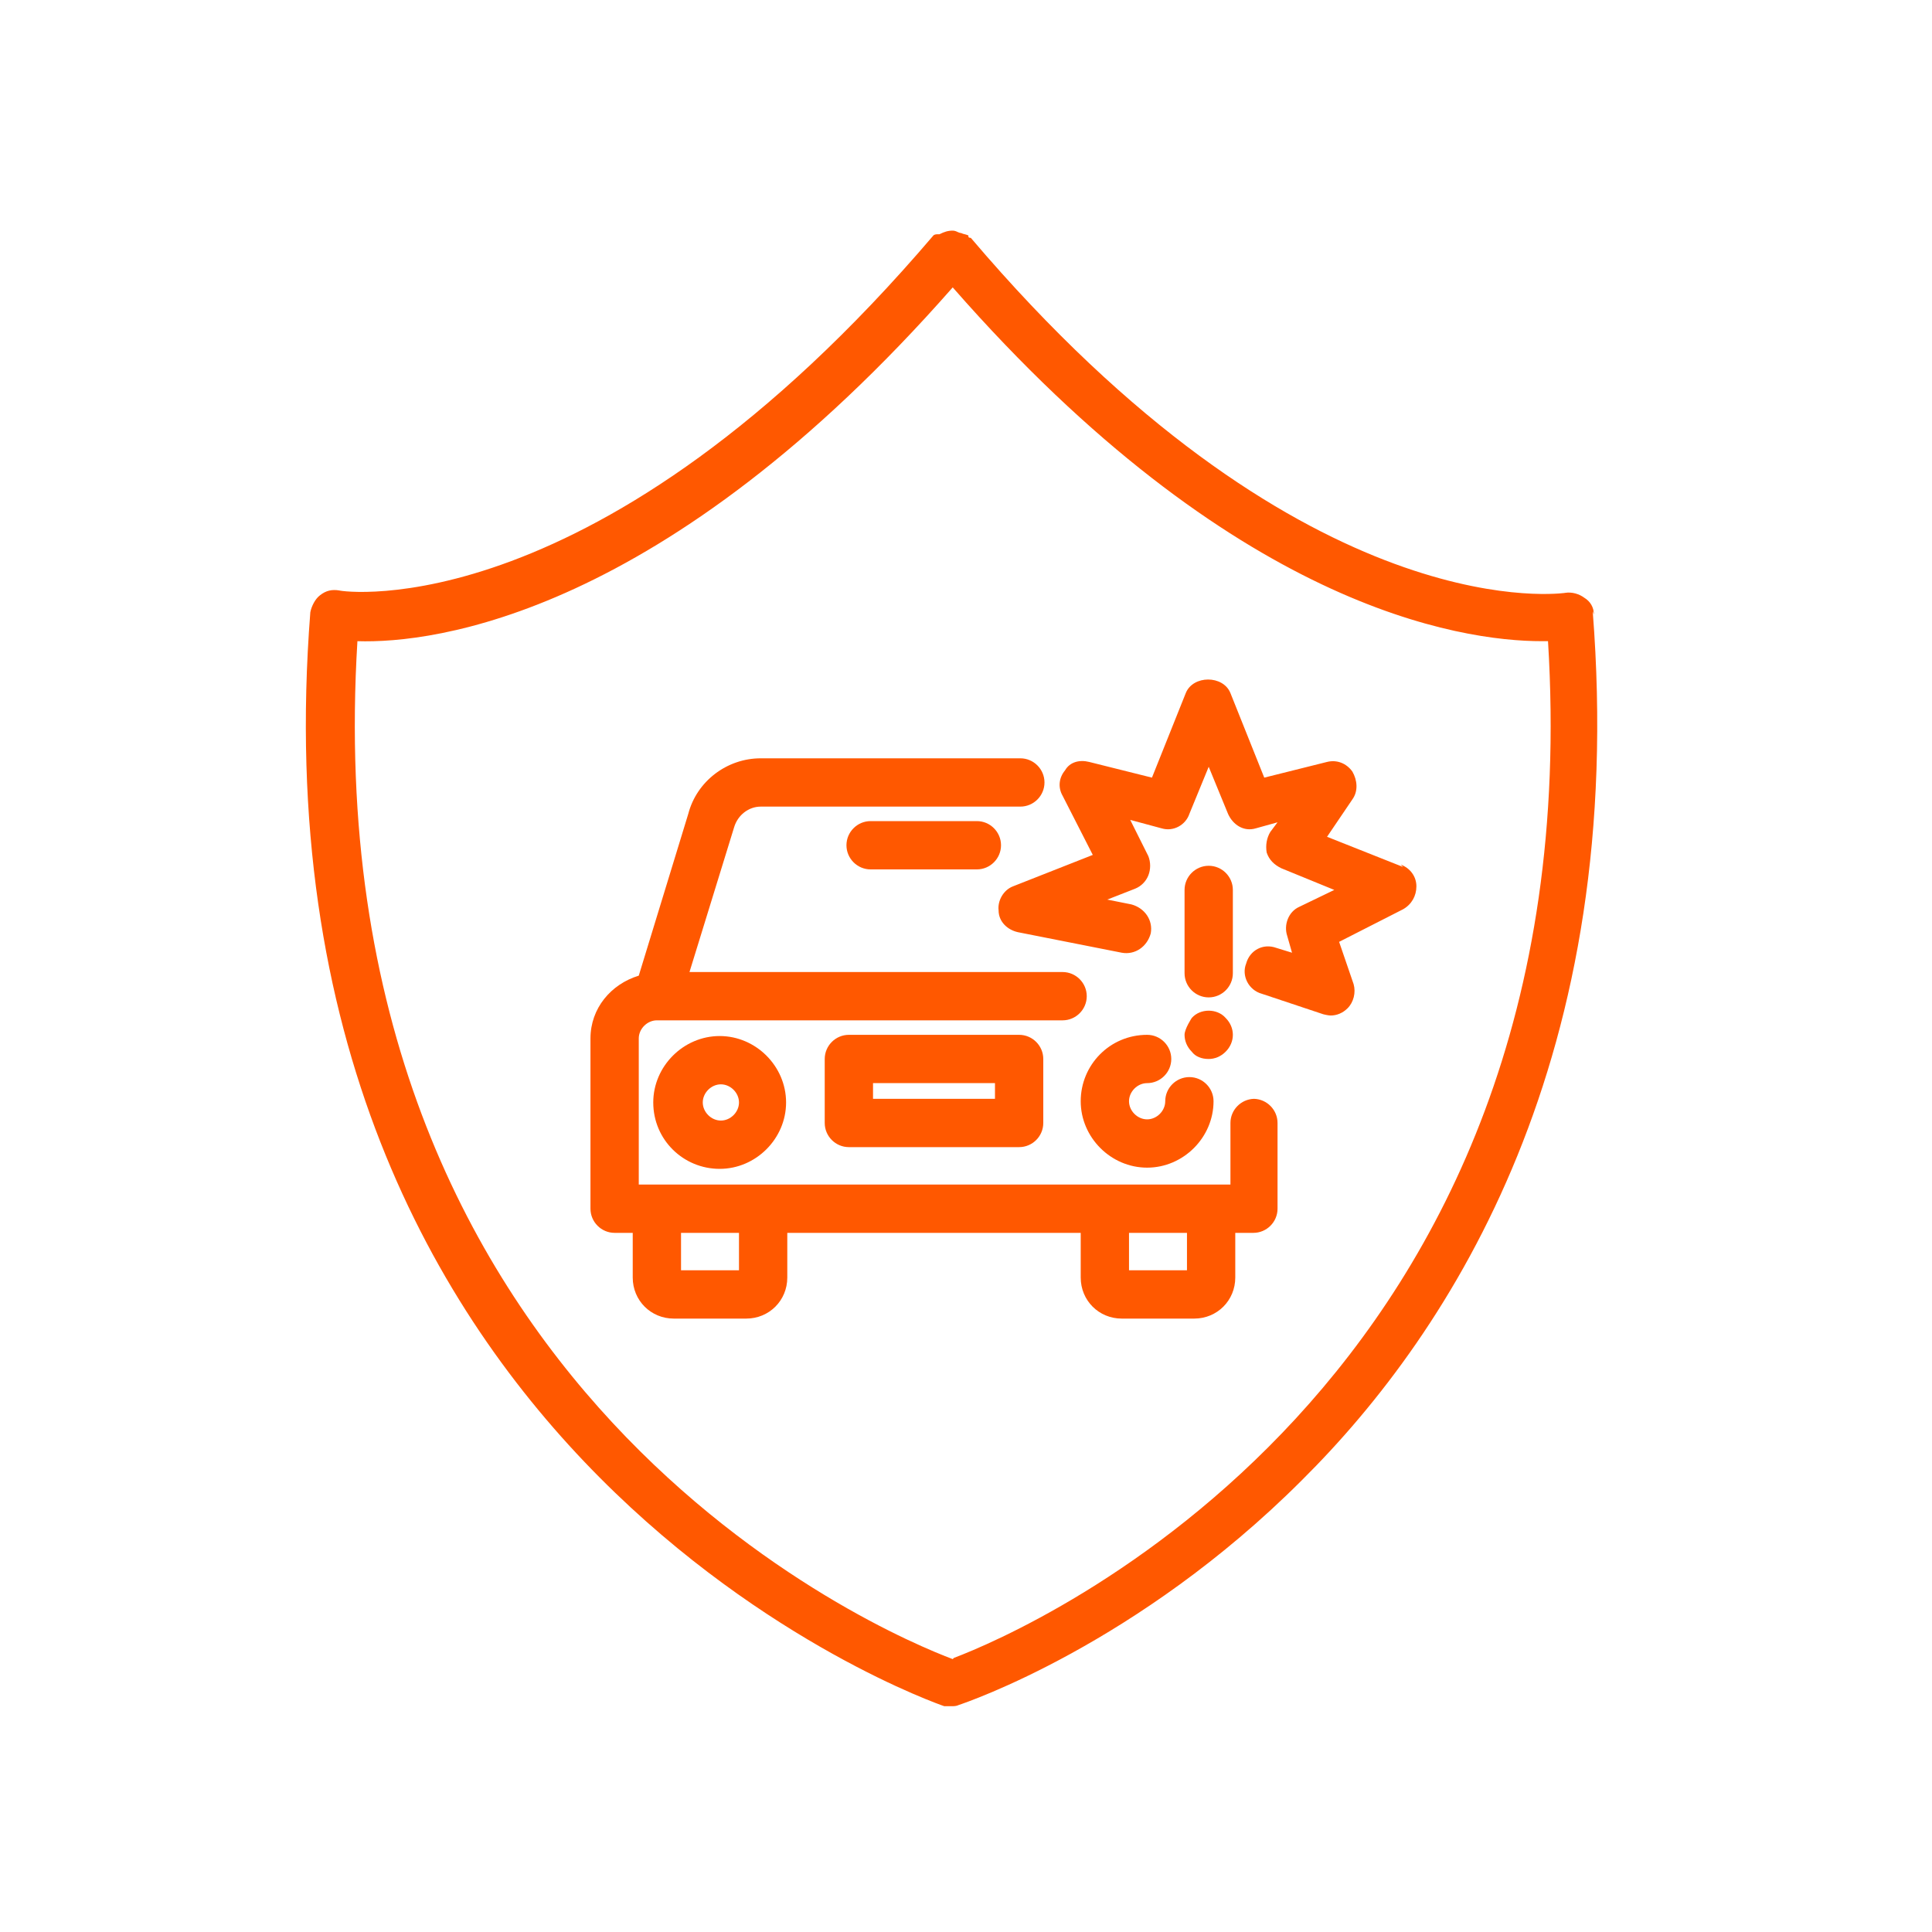 <svg width="16" height="16" viewBox="0 0 16 16" fill="none" xmlns="http://www.w3.org/2000/svg">
<path d="M11.62 7.18L10.99 6.93L11.2 6.62C11.25 6.55 11.24 6.46 11.2 6.39C11.15 6.32 11.07 6.29 10.99 6.31L10.47 6.44L10.19 5.74C10.13 5.59 9.88 5.59 9.82 5.74L9.54 6.44L9.02 6.31C8.94 6.29 8.86 6.31 8.82 6.38C8.77 6.44 8.76 6.52 8.8 6.59L9.05 7.08L8.39 7.34C8.31 7.37 8.26 7.46 8.27 7.54C8.27 7.63 8.34 7.7 8.43 7.72L9.29 7.89C9.4 7.91 9.5 7.84 9.53 7.73C9.55 7.62 9.48 7.52 9.37 7.49L9.17 7.45L9.4 7.36C9.45 7.34 9.49 7.3 9.51 7.25C9.53 7.2 9.53 7.14 9.51 7.09L9.36 6.79L9.62 6.86C9.72 6.89 9.82 6.83 9.85 6.74L10.01 6.35L10.17 6.74C10.21 6.83 10.3 6.89 10.4 6.86L10.58 6.81L10.52 6.89C10.49 6.94 10.48 7 10.49 7.06C10.51 7.12 10.55 7.16 10.61 7.19L11.05 7.37L10.76 7.51C10.67 7.55 10.63 7.66 10.66 7.75L10.7 7.89L10.57 7.85C10.46 7.81 10.35 7.87 10.32 7.98C10.28 8.08 10.34 8.2 10.45 8.23L10.96 8.4C10.96 8.4 11 8.41 11.02 8.41C11.07 8.41 11.12 8.39 11.16 8.35C11.21 8.3 11.23 8.22 11.21 8.15L11.09 7.8L11.62 7.53C11.69 7.49 11.73 7.42 11.73 7.34C11.73 7.26 11.68 7.19 11.6 7.16L11.62 7.18Z" fill="#FF5800"/>
<path d="M10.39 9.1L10.385 9.1L10.38 9.1H10.39Z" fill="#FF5800"/>
<path fill-rule="evenodd" clip-rule="evenodd" d="M10.385 9.1C10.493 9.103 10.58 9.192 10.58 9.3V10.01C10.58 10.12 10.49 10.21 10.38 10.21H10.23V10.58C10.23 10.77 10.08 10.92 9.89 10.92H9.29C9.1 10.92 8.95 10.77 8.95 10.58V10.21H6.52V10.58C6.52 10.77 6.37 10.92 6.18 10.92H5.58C5.39 10.92 5.24 10.77 5.24 10.58V10.21H5.09C4.98 10.21 4.89 10.12 4.89 10.01V8.6C4.89 8.35 5.06 8.15 5.29 8.08L5.7 6.74C5.77 6.47 6.02 6.28 6.3 6.28H8.45C8.56 6.28 8.65 6.37 8.65 6.48C8.65 6.59 8.56 6.68 8.45 6.68H6.3C6.2 6.68 6.11 6.75 6.08 6.85L5.71 8.05H8.8C8.91 8.05 9 8.14 9 8.25C9 8.36 8.91 8.45 8.8 8.45H5.44C5.36 8.45 5.29 8.52 5.29 8.6V9.81H10.19V9.3C10.19 9.192 10.277 9.103 10.385 9.1ZM6.12 10.52H5.64V10.21H6.12V10.52ZM9.83 10.52H9.35V10.21H9.83V10.52Z" fill="#FF5800"/>
<path d="M9.5 8.97C9.61 8.97 9.7 8.88 9.7 8.77C9.7 8.66 9.61 8.57 9.5 8.57C9.19 8.57 8.95 8.82 8.95 9.12C8.95 9.42 9.2 9.67 9.5 9.67C9.8 9.67 10.05 9.42 10.05 9.12C10.05 9.01 9.96 8.92 9.85 8.92C9.74 8.92 9.65 9.01 9.65 9.12C9.65 9.2 9.58 9.27 9.5 9.27C9.42 9.27 9.35 9.2 9.35 9.12C9.35 9.04 9.42 8.97 9.5 8.97Z" fill="#FF5800"/>
<path fill-rule="evenodd" clip-rule="evenodd" d="M5.96 9.68C5.66 9.68 5.41 9.44 5.41 9.13C5.41 8.83 5.66 8.58 5.96 8.58C6.26 8.58 6.51 8.83 6.51 9.13C6.51 9.43 6.26 9.68 5.96 9.68ZM5.97 9.28C6.05 9.28 6.12 9.21 6.12 9.13C6.12 9.05 6.05 8.98 5.97 8.98C5.89 8.98 5.82 9.05 5.82 9.13C5.82 9.21 5.89 9.28 5.97 9.28Z" fill="#FF5800"/>
<path fill-rule="evenodd" clip-rule="evenodd" d="M7.03 8.57C6.92 8.57 6.83 8.66 6.83 8.77V9.3C6.83 9.41 6.92 9.5 7.03 9.5H8.44C8.55 9.5 8.64 9.41 8.64 9.3V8.77C8.64 8.66 8.55 8.57 8.44 8.57H7.03ZM8.24 9.1H7.23V8.97H8.24V9.1Z" fill="#FF5800"/>
<path d="M7.01 7C7.01 6.89 7.1 6.8 7.21 6.8H8.09C8.2 6.8 8.29 6.89 8.29 7C8.29 7.11 8.2 7.2 8.09 7.2H7.21C7.1 7.2 7.01 7.11 7.01 7Z" fill="#FF5800"/>
<path d="M9.81 7.37C9.81 7.26 9.9 7.17 10.01 7.17C10.12 7.17 10.21 7.26 10.21 7.37V8.06C10.21 8.17 10.12 8.26 10.01 8.26C9.9 8.26 9.81 8.17 9.81 8.06V7.37Z" fill="#FF5800"/>
<path d="M9.87 8.43C9.87 8.43 9.81 8.52 9.81 8.57C9.81 8.62 9.83 8.67 9.87 8.71C9.9 8.75 9.95 8.77 10.01 8.77C10.06 8.77 10.11 8.75 10.15 8.71C10.19 8.67 10.21 8.62 10.21 8.57C10.21 8.52 10.19 8.47 10.15 8.43C10.08 8.35 9.94 8.35 9.87 8.43Z" fill="#FF5800"/>
<path fill-rule="evenodd" clip-rule="evenodd" d="M13.12 4.95C13.17 4.98 13.2 5.03 13.2 5.09L13.19 5.06C13.48 8.74 12.04 11.01 10.78 12.26C9.42 13.62 8 14.1 7.94 14.12C7.92 14.13 7.9 14.13 7.88 14.13H7.82C7.76 14.11 2.02 12.12 2.57 5.07C2.58 5.02 2.61 4.96 2.65 4.93C2.7 4.89 2.75 4.88 2.81 4.89C2.83 4.9 4.95 5.21 7.73 1.95C7.74 1.94 7.76 1.94 7.76 1.94H7.78C7.82 1.92 7.85 1.91 7.89 1.91C7.906 1.91 7.92 1.916 7.932 1.922C7.942 1.926 7.951 1.93 7.96 1.93C7.97 1.935 7.98 1.938 7.99 1.94C8 1.943 8.01 1.945 8.02 1.95V1.96C8.02 1.97 8.04 1.97 8.04 1.97C10.743 5.151 12.837 4.924 12.955 4.911C12.958 4.91 12.96 4.91 12.96 4.91C13.02 4.9 13.08 4.92 13.12 4.95ZM2.96 5.31C2.58 11.54 7.33 13.53 7.89 13.74L7.9 13.73C8.51 13.5 13.2 11.48 12.82 5.31H12.77C12.09 5.31 10.21 5.03 7.89 2.38C5.5 5.1 3.59 5.33 2.96 5.31Z" fill="#FF5800"/>
</svg>
